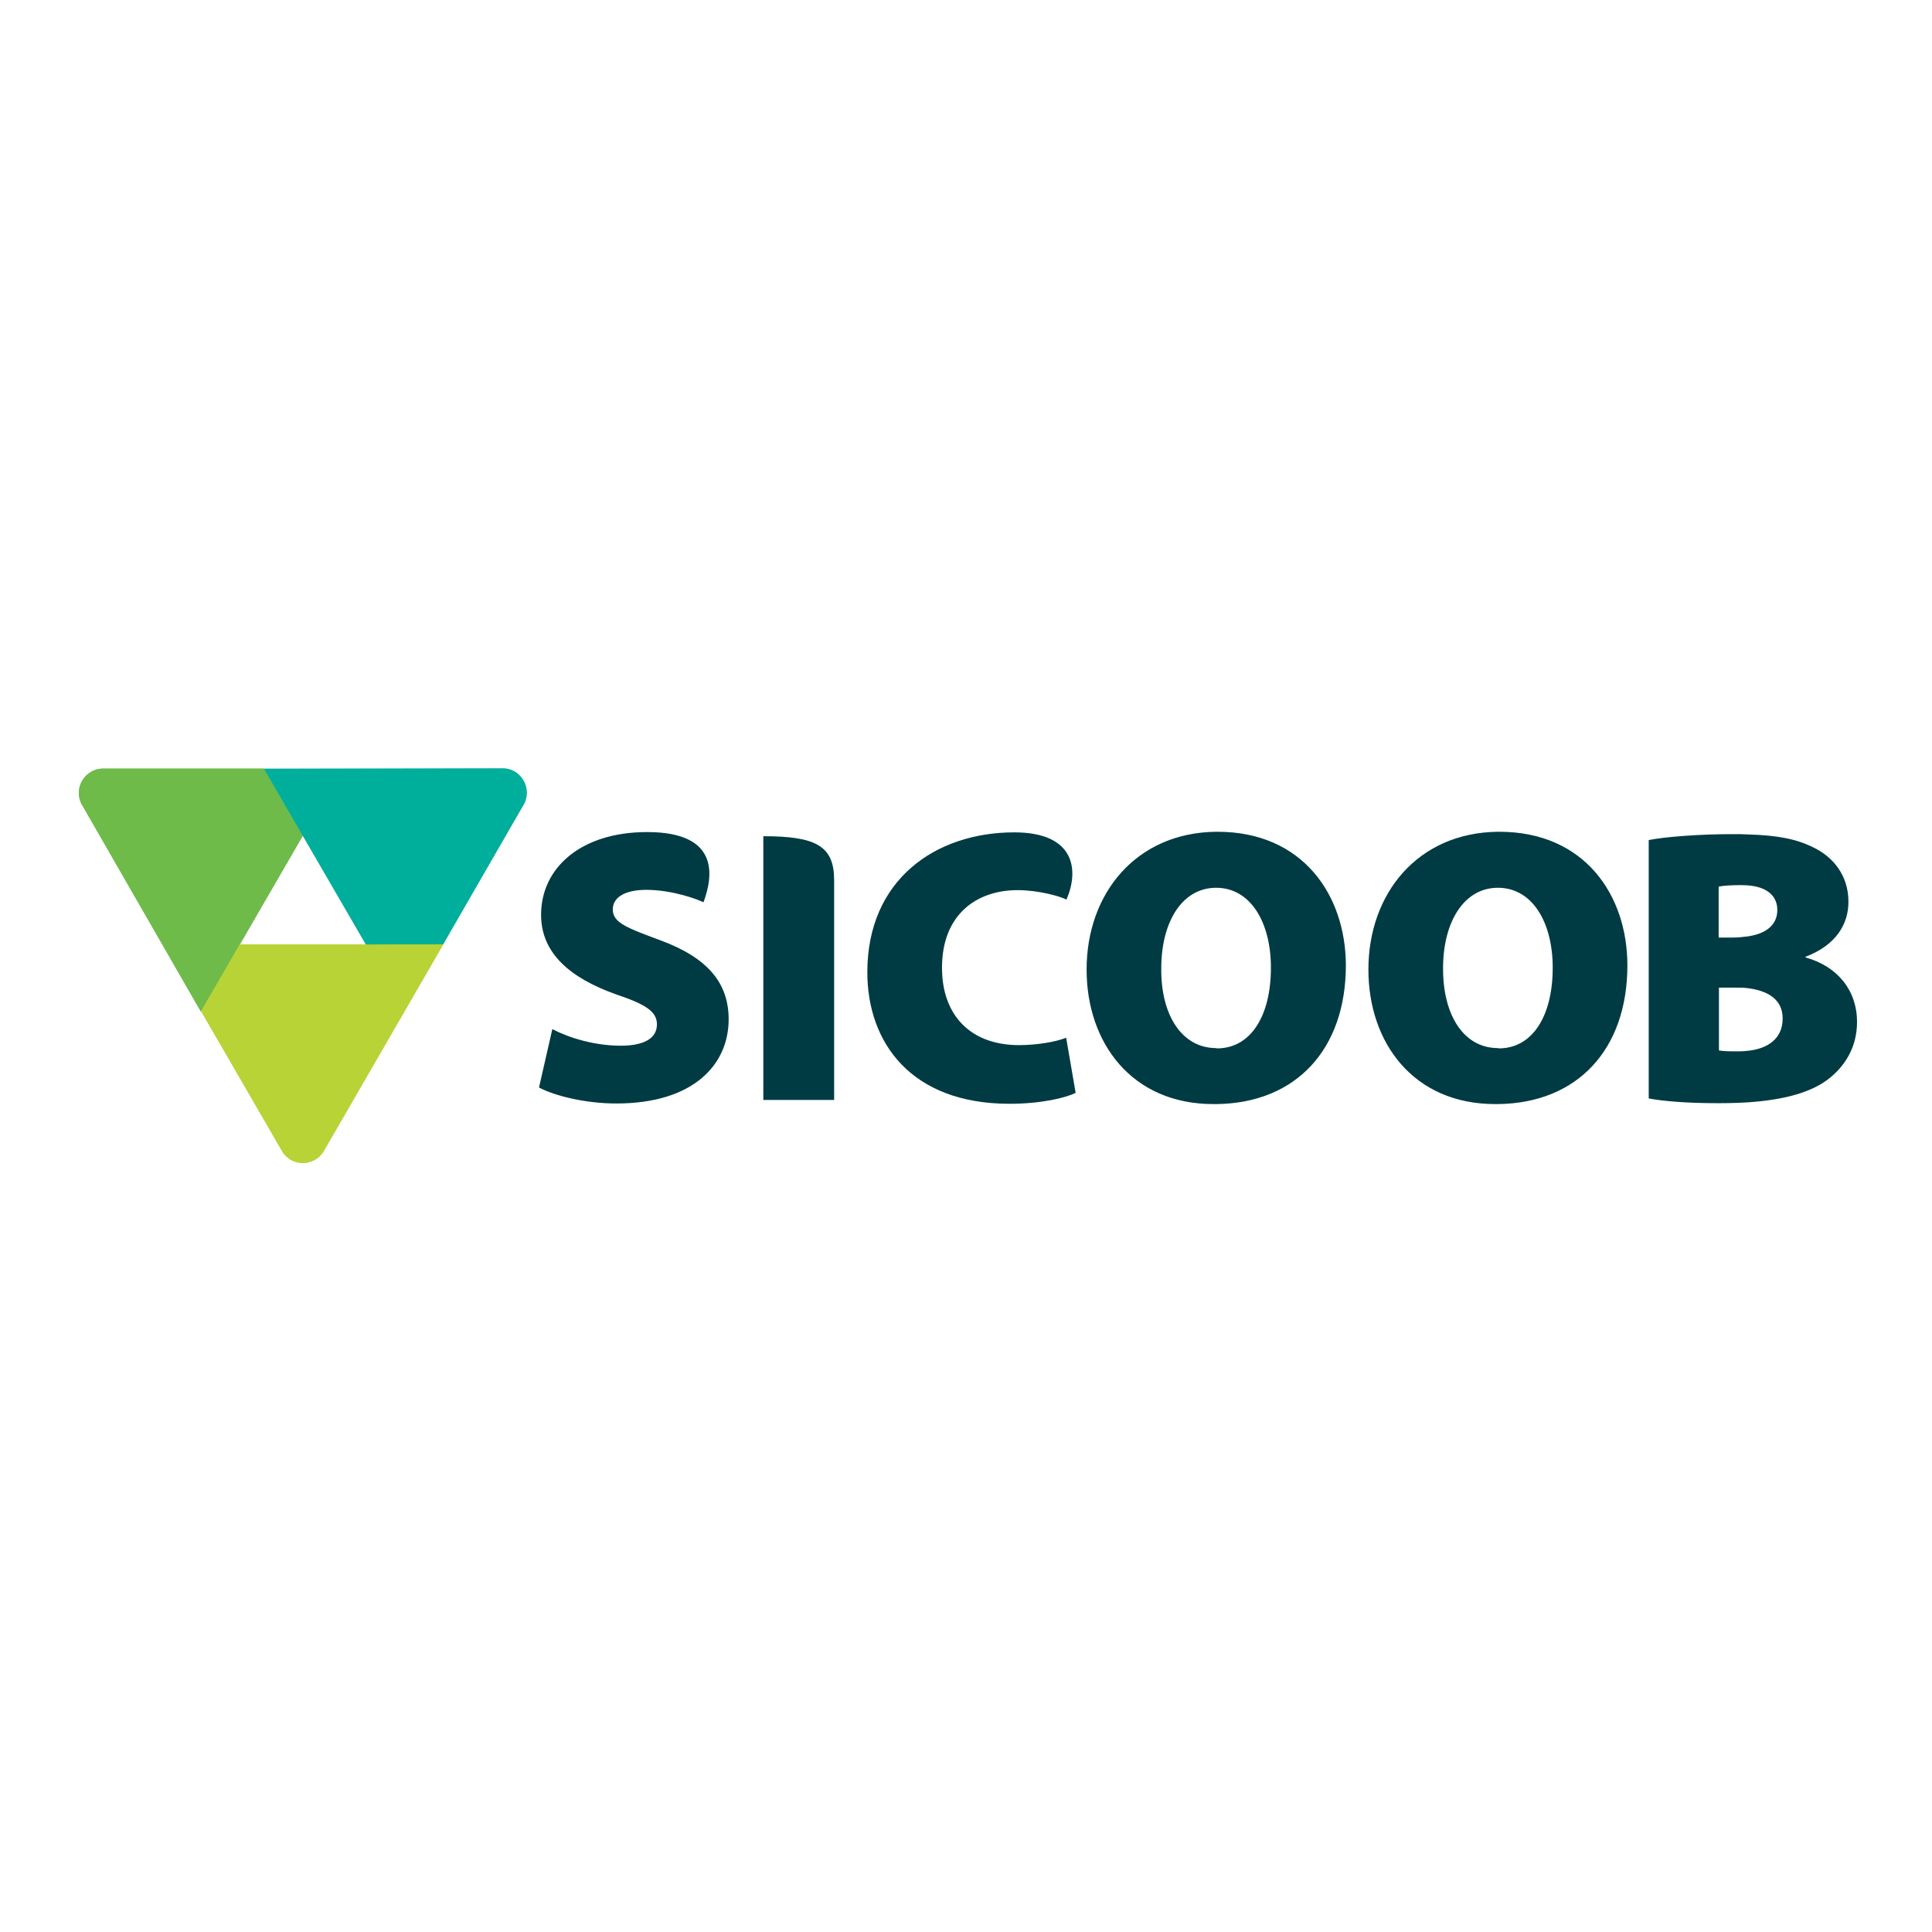<svg xmlns="http://www.w3.org/2000/svg" xmlns:xlink="http://www.w3.org/1999/xlink" id="layer" x="0px" y="0px" viewBox="-153 -46 652 652" style="enable-background:new -153 -46 652 652;" xml:space="preserve"><style type="text/css">	.st0{fill:#6EBB49;}	.st1{fill:#00AE9C;}	.st2{fill:#B8D335;}	.st3{fill:#003B43;}</style><path class="st0" d="M-118.8,213.4c-1.2,0.1-2.4,0.4-3.5,1.1c-2.6,1.5-4.1,4.3-4.1,7.1c0,1.2,0.3,2.5,0.9,3.7l40.3,70.1l13.1-22.6 l21.3-36.8l-13.1-22.6H-118.8z"></path><g>	<path class="st0" d="M-118.8,213.4c-1.2,0.1-2.4,0.4-3.5,1.1c-2.6,1.5-4.1,4.3-4.1,7.1c0,1.2,0.3,2.5,0.9,3.7l40.3,70.1l13.1-22.6  l21.3-36.8l-13.1-22.6H-118.8z"></path></g><path class="st1" d="M-63.8,213.4l34.3,59.3h24.1h1.9L24,225.1c0.5-1.1,0.8-2.2,0.8-3.5c0-4.4-3.4-7.9-7.7-8.2H-63.8z"></path><path class="st2" d="M-5.3,272.7H-72l-13.1,22.6l27.6,47.6c0.6,1,1.6,1.8,2.6,2.5c1.3,0.7,2.7,1.1,4.1,1.1c2.7,0,5.3-1.4,6.9-3.7 l40.5-70.1H-5.3z"></path><path class="st3" d="M257.9,234.7h-0.5c-27,0.3-43.7,20.8-43.7,46.5c0,24.7,15.2,45.4,42.8,45.4h1c26.9-0.3,43.7-18.5,43.7-46.9 C301.1,256,286.6,234.7,257.9,234.7 M257.7,307.8l-0.3-0.1c-11.5,0-18.7-11.1-18.5-27c0-15.5,7-27.1,18.5-27.1 c11.6,0,18.5,11.6,18.5,27C275.9,296.7,269.2,307.8,257.7,307.8 M456.3,277.1v-0.2c10.5-4,14.5-11.2,14.5-18.6c0-8.7-5-15.1-12-18.4 c-5.9-2.9-12.3-4-21.8-4.3c-1.7-0.1-3.5-0.1-5.5-0.1c-10.9,0-22.7,0.9-28.1,2v87.2c4.8,0.9,12.7,1.6,23.5,1.6 c3.6,0,6.9-0.1,10.1-0.3c13-0.9,21.3-3.6,26.7-7.6c6-4.5,10-11.1,10-19.5C473.7,288.2,467.1,280.1,456.3,277.1 M427,253.2 c1.6-0.3,3.9-0.5,7.8-0.5c0.7,0,1.5,0.1,2.1,0.1c6.6,0.5,9.9,3.7,9.9,8.3c0,4.6-3.2,7.9-9.9,8.9c-1.6,0.2-3.3,0.4-5.2,0.4H427V253.2 z M437,308.6c-1,0.1-2,0.2-3,0.2c-3,0-5.2,0-6.9-0.3v-21.2h5.7c1.5,0,2.9,0,4.2,0.2c6.8,0.9,11.6,3.9,11.6,10.2 C448.6,304.6,443.5,307.9,437,308.6 M396.2,279.8c0-23.8-14.5-45.1-43.2-45.1h-0.5c-27,0.3-43.7,20.8-43.7,46.5 c0,24.7,15.2,45.4,42.8,45.4h0.9C379.4,326.3,396.2,308.1,396.2,279.8 M352.8,307.8l-0.3-0.1c-11.5,0-18.6-11.1-18.5-27 c0-15.5,7-27.1,18.5-27.1c11.6,0,18.5,11.6,18.5,27C371,296.7,364.3,307.8,352.8,307.8 M206.8,304.2c-3.7,1.5-10.2,2.5-15.9,2.5 c-16.4,0-26-10.1-26-26.1c0-18.1,11.8-26.2,25.5-26.2c7.1,0,14.5,2.1,16.5,3.2c4.2-9.6,3.2-22.7-17.6-22.7 c-26.6,0-49.6,16-49.6,47.2c0,23.7,14.7,44.4,48,44.4c10.6,0,19-2,22.3-3.7L206.8,304.2z M104.6,236.2v89h23.9v-74.4 C128.4,239.5,122.4,236.2,104.6,236.2 M69.8,271.3c-11.3-4.2-16-5.9-16-10.4c0-4,4-6.6,11.3-6.6c8.9,0,17.6,3.3,19.3,4.2 c3.4-9.1,5.3-23.7-19-23.7c-22.5,0-35.8,12.2-35.8,27.9c0,13.2,10.1,21.4,25.1,26.8c10.1,3.4,14,5.8,14,10.2c0,4.5-4,7.2-12.2,7.2 c-8.9,0-17.6-2.7-23.1-5.6l-4.5,19.7c5,2.7,15.4,5.4,26.1,5.4c26,0,37.9-13.1,37.9-28.4C92.9,285.7,85.8,277.2,69.8,271.3"></path><g>	<path class="st1" d="M23.9,225c0.5-1.1,0.8-2.3,0.8-3.6c0-3-1.7-5.7-4.1-7.1c-1.1-0.6-2.3-1-3.6-1l-80.9,0.2l13.1,22.6l21.3,36.7  l26.1-0.2L23.9,225z"></path></g><g>	<path class="st2" d="M-57.6,342.9c0.7,1,1.6,1.8,2.7,2.5c2.6,1.5,5.7,1.4,8.2,0c1.1-0.6,2-1.5,2.7-2.6l40.5-70h-26.1l-42.5-0.1  l-13,22.6L-57.6,342.9z"></path></g></svg>
